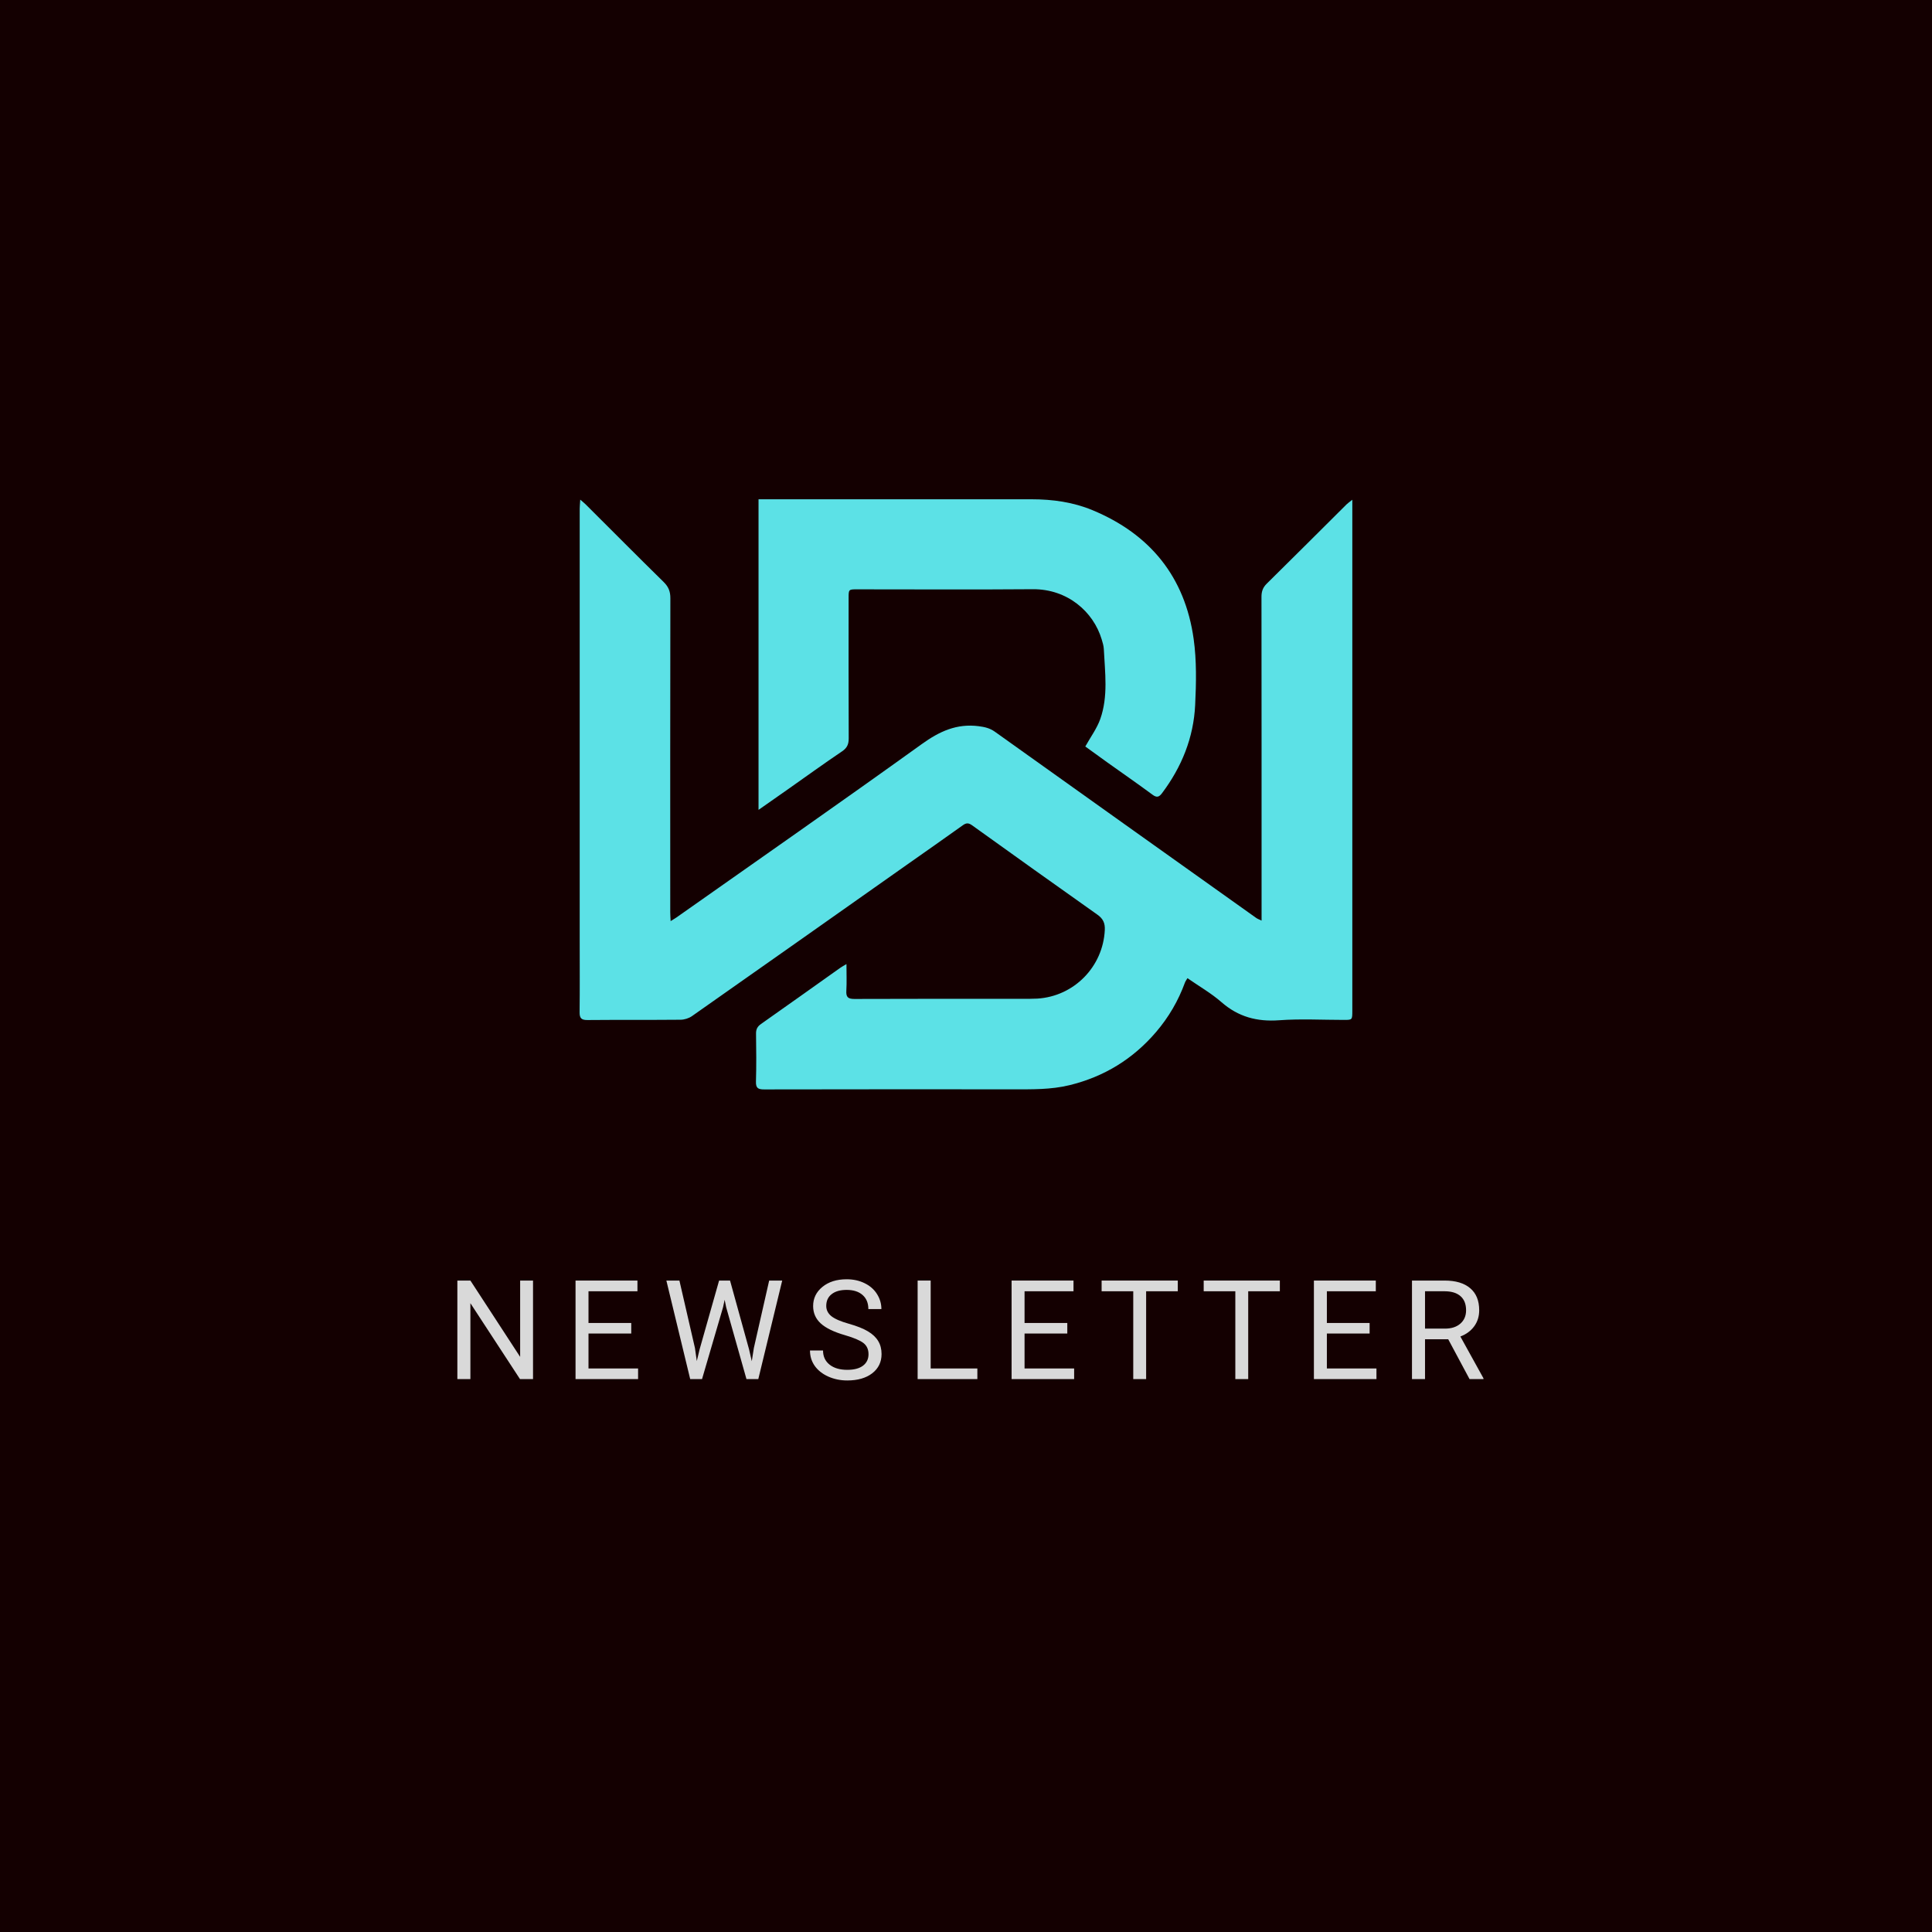 <svg xmlns:xlink="http://www.w3.org/1999/xlink" xmlns="http://www.w3.org/2000/svg" version="1.0" preserveAspectRatio="xMidYMid meet" height="500" viewBox="0 0 375 375" zoomAndPan="magnify" width="500"><defs><g/><clipPath id="729e4bafd8"><path clip-rule="nonzero" d="M 112.5 96.848 L 262.5 96.848 L 262.5 211.598 L 112.5 211.598 Z M 112.5 96.848"/></clipPath><clipPath id="d73b8993c3"><path clip-rule="nonzero" d="M 147 96.848 L 233 96.848 L 233 158 L 147 158 Z M 147 96.848"/></clipPath></defs><rect fill-opacity="1" height="450" y="-37.5" fill="#ffffff" width="450" x="-37.5"/><rect fill-opacity="1" height="450" y="-37.5" fill="#140001" width="450" x="-37.5"/><g clip-path="url(#729e4bafd8)"><path fill-rule="nonzero" fill-opacity="1" d="M 164.297 187.129 C 163.68 187.496 163.359 187.664 163.07 187.871 C 157.953 191.5 152.852 195.145 147.719 198.75 C 147.012 199.246 146.73 199.781 146.746 200.641 C 146.789 203.734 146.824 206.836 146.73 209.93 C 146.691 211.211 147.16 211.461 148.336 211.457 C 164.414 211.422 180.496 211.43 196.57 211.438 C 200.258 211.441 203.934 211.52 207.57 210.637 C 214.305 208.996 219.898 205.566 224.391 200.316 C 226.836 197.457 228.707 194.254 230 190.711 C 230.094 190.453 230.277 190.227 230.484 189.863 C 232.754 191.441 235.094 192.777 237.082 194.516 C 240.352 197.375 243.98 198.344 248.273 198.031 C 252.453 197.727 256.668 197.965 260.867 197.965 C 262.48 197.965 262.484 197.957 262.484 196.184 C 262.484 174.973 262.484 153.762 262.484 132.551 C 262.484 121.309 262.484 110.07 262.484 98.824 C 262.484 98.336 262.484 97.84 262.484 97 C 261.93 97.445 261.633 97.641 261.383 97.883 C 256.211 103.023 251.062 108.184 245.867 113.297 C 245.098 114.051 244.848 114.84 244.852 115.879 C 244.875 134.672 244.871 153.465 244.871 172.258 C 244.871 174.328 244.871 176.402 244.871 178.691 C 244.395 178.457 244.09 178.352 243.836 178.176 C 226.922 166.133 210.004 154.098 193.105 142.027 C 192.129 141.332 191.141 141.105 189.965 140.953 C 185.699 140.406 182.344 141.957 178.906 144.434 C 163.117 155.789 147.152 166.906 131.254 178.109 C 130.98 178.301 130.688 178.461 130.168 178.785 C 130.137 178.086 130.094 177.57 130.094 177.055 C 130.09 156.738 130.078 136.418 130.117 116.098 C 130.121 114.809 129.758 113.898 128.836 112.988 C 123.75 107.996 118.734 102.941 113.691 97.914 C 113.434 97.656 113.145 97.434 112.625 96.98 C 112.578 97.766 112.52 98.242 112.52 98.727 C 112.516 126.723 112.52 154.719 112.52 182.719 C 112.52 187.301 112.551 191.883 112.5 196.461 C 112.484 197.625 112.844 198 114.031 197.988 C 120.051 197.934 126.078 197.988 132.102 197.93 C 132.848 197.922 133.703 197.652 134.312 197.227 C 148.223 187.465 162.105 177.664 175.992 167.871 C 179.629 165.305 183.281 162.766 186.898 160.172 C 187.574 159.684 188.023 159.723 188.68 160.191 C 196.77 165.996 204.871 171.789 213.004 177.535 C 214.113 178.316 214.504 179.188 214.441 180.508 C 214.105 187.637 208.477 193.391 201.34 193.828 C 200.871 193.855 200.406 193.867 199.941 193.867 C 188.574 193.871 177.203 193.852 165.836 193.898 C 164.602 193.898 164.203 193.543 164.273 192.32 C 164.371 190.695 164.297 189.062 164.297 187.129 Z M 164.297 187.129" fill="#5ce1e6"/></g><g clip-path="url(#d73b8993c3)"><path fill-rule="nonzero" fill-opacity="1" d="M 147.23 96.91 C 147.23 117.055 147.23 136.992 147.23 157.195 C 149.285 155.754 151.117 154.477 152.949 153.191 C 156.449 150.727 159.918 148.219 163.461 145.824 C 164.438 145.16 164.738 144.434 164.734 143.305 C 164.695 134.23 164.711 125.152 164.715 116.074 C 164.715 114.395 164.723 114.391 166.363 114.391 C 177.73 114.391 189.098 114.457 200.465 114.367 C 207.164 114.312 212.227 118.707 213.84 124.113 C 214.023 124.719 214.219 125.344 214.25 125.973 C 214.473 130.531 215.125 135.145 213.559 139.57 C 212.91 141.398 211.695 143.031 210.656 144.895 C 211.984 145.859 213.449 146.926 214.926 147.98 C 217.855 150.07 220.816 152.117 223.715 154.262 C 224.562 154.887 224.996 154.688 225.551 153.953 C 229.371 148.871 231.676 143.176 231.98 136.84 C 232.188 132.574 232.277 128.23 231.688 124.02 C 230 111.98 223.25 103.676 212.051 99.023 C 208.301 97.465 204.316 96.91 200.254 96.91 C 183.199 96.914 166.148 96.91 149.098 96.91 C 148.508 96.91 147.918 96.91 147.23 96.91 Z M 147.23 96.91" fill="#5ce1e6"/></g><g fill-opacity="1" fill="#d9d9d9"><g transform="translate(86.554, 267.681)"><g><path d="M 16.906 0 L 14.375 0 L 4.75 -14.734 L 4.75 0 L 2.219 0 L 2.219 -19.125 L 4.75 -19.125 L 14.406 -4.312 L 14.406 -19.125 L 16.906 -19.125 Z M 16.906 0"/></g></g></g><g fill-opacity="1" fill="#d9d9d9"><g transform="translate(109.493, 267.681)"><g><path d="M 13.031 -8.844 L 4.734 -8.844 L 4.734 -2.062 L 14.359 -2.062 L 14.359 0 L 2.219 0 L 2.219 -19.125 L 14.234 -19.125 L 14.234 -17.047 L 4.734 -17.047 L 4.734 -10.891 L 13.031 -10.891 Z M 13.031 -8.844"/></g></g></g><g fill-opacity="1" fill="#d9d9d9"><g transform="translate(128.545, 267.681)"><g><path d="M 6.344 -6.031 L 6.703 -3.5 L 7.25 -5.781 L 11.031 -19.125 L 13.156 -19.125 L 16.844 -5.781 L 17.375 -3.469 L 17.781 -6.047 L 20.75 -19.125 L 23.281 -19.125 L 18.641 0 L 16.344 0 L 12.406 -13.938 L 12.109 -15.391 L 11.797 -13.938 L 7.719 0 L 5.422 0 L 0.797 -19.125 L 3.328 -19.125 Z M 6.344 -6.031"/></g></g></g><g fill-opacity="1" fill="#d9d9d9"><g transform="translate(156.172, 267.681)"><g><path d="M 7.859 -8.516 C 5.691 -9.141 4.113 -9.906 3.125 -10.812 C 2.145 -11.719 1.656 -12.836 1.656 -14.172 C 1.656 -15.672 2.254 -16.91 3.453 -17.891 C 4.66 -18.879 6.227 -19.375 8.156 -19.375 C 9.469 -19.375 10.633 -19.117 11.656 -18.609 C 12.688 -18.109 13.484 -17.41 14.047 -16.516 C 14.617 -15.617 14.906 -14.645 14.906 -13.594 L 12.375 -13.594 C 12.375 -14.75 12.004 -15.656 11.266 -16.312 C 10.523 -16.977 9.488 -17.312 8.156 -17.312 C 6.914 -17.312 5.945 -17.035 5.25 -16.484 C 4.551 -15.941 4.203 -15.18 4.203 -14.203 C 4.203 -13.422 4.531 -12.758 5.188 -12.219 C 5.852 -11.688 6.977 -11.195 8.562 -10.75 C 10.156 -10.301 11.398 -9.805 12.297 -9.266 C 13.191 -8.734 13.852 -8.109 14.281 -7.391 C 14.719 -6.672 14.938 -5.828 14.938 -4.859 C 14.938 -3.305 14.332 -2.062 13.125 -1.125 C 11.914 -0.195 10.301 0.266 8.281 0.266 C 6.969 0.266 5.742 0.016 4.609 -0.484 C 3.473 -0.992 2.594 -1.688 1.969 -2.562 C 1.352 -3.438 1.047 -4.43 1.047 -5.547 L 3.578 -5.547 C 3.578 -4.391 4.004 -3.473 4.859 -2.797 C 5.711 -2.129 6.852 -1.797 8.281 -1.797 C 9.613 -1.797 10.633 -2.066 11.344 -2.609 C 12.051 -3.148 12.406 -3.891 12.406 -4.828 C 12.406 -5.766 12.078 -6.488 11.422 -7 C 10.766 -7.508 9.578 -8.016 7.859 -8.516 Z M 7.859 -8.516"/></g></g></g><g fill-opacity="1" fill="#d9d9d9"><g transform="translate(175.893, 267.681)"><g><path d="M 4.75 -2.062 L 13.812 -2.062 L 13.812 0 L 2.219 0 L 2.219 -19.125 L 4.75 -19.125 Z M 4.75 -2.062"/></g></g></g><g fill-opacity="1" fill="#d9d9d9"><g transform="translate(194.131, 267.681)"><g><path d="M 13.031 -8.844 L 4.734 -8.844 L 4.734 -2.062 L 14.359 -2.062 L 14.359 0 L 2.219 0 L 2.219 -19.125 L 14.234 -19.125 L 14.234 -17.047 L 4.734 -17.047 L 4.734 -10.891 L 13.031 -10.891 Z M 13.031 -8.844"/></g></g></g><g fill-opacity="1" fill="#d9d9d9"><g transform="translate(213.183, 267.681)"><g><path d="M 15.422 -17.047 L 9.281 -17.047 L 9.281 0 L 6.781 0 L 6.781 -17.047 L 0.641 -17.047 L 0.641 -19.125 L 15.422 -19.125 Z M 15.422 -17.047"/></g></g></g><g fill-opacity="1" fill="#d9d9d9"><g transform="translate(232.996, 267.681)"><g><path d="M 15.422 -17.047 L 9.281 -17.047 L 9.281 0 L 6.781 0 L 6.781 -17.047 L 0.641 -17.047 L 0.641 -19.125 L 15.422 -19.125 Z M 15.422 -17.047"/></g></g></g><g fill-opacity="1" fill="#d9d9d9"><g transform="translate(252.81, 267.681)"><g><path d="M 13.031 -8.844 L 4.734 -8.844 L 4.734 -2.062 L 14.359 -2.062 L 14.359 0 L 2.219 0 L 2.219 -19.125 L 14.234 -19.125 L 14.234 -17.047 L 4.734 -17.047 L 4.734 -10.891 L 13.031 -10.891 Z M 13.031 -8.844"/></g></g></g><g fill-opacity="1" fill="#d9d9d9"><g transform="translate(271.862, 267.681)"><g><path d="M 9.234 -7.734 L 4.734 -7.734 L 4.734 0 L 2.203 0 L 2.203 -19.125 L 8.531 -19.125 C 10.688 -19.125 12.344 -18.629 13.5 -17.641 C 14.664 -16.66 15.25 -15.234 15.25 -13.359 C 15.25 -12.172 14.926 -11.133 14.281 -10.25 C 13.633 -9.363 12.738 -8.703 11.594 -8.266 L 16.078 -0.156 L 16.078 0 L 13.375 0 Z M 4.734 -9.797 L 8.609 -9.797 C 9.859 -9.797 10.852 -10.117 11.594 -10.766 C 12.332 -11.41 12.703 -12.273 12.703 -13.359 C 12.703 -14.547 12.348 -15.453 11.641 -16.078 C 10.941 -16.711 9.926 -17.035 8.594 -17.047 L 4.734 -17.047 Z M 4.734 -9.797"/></g></g></g></svg>